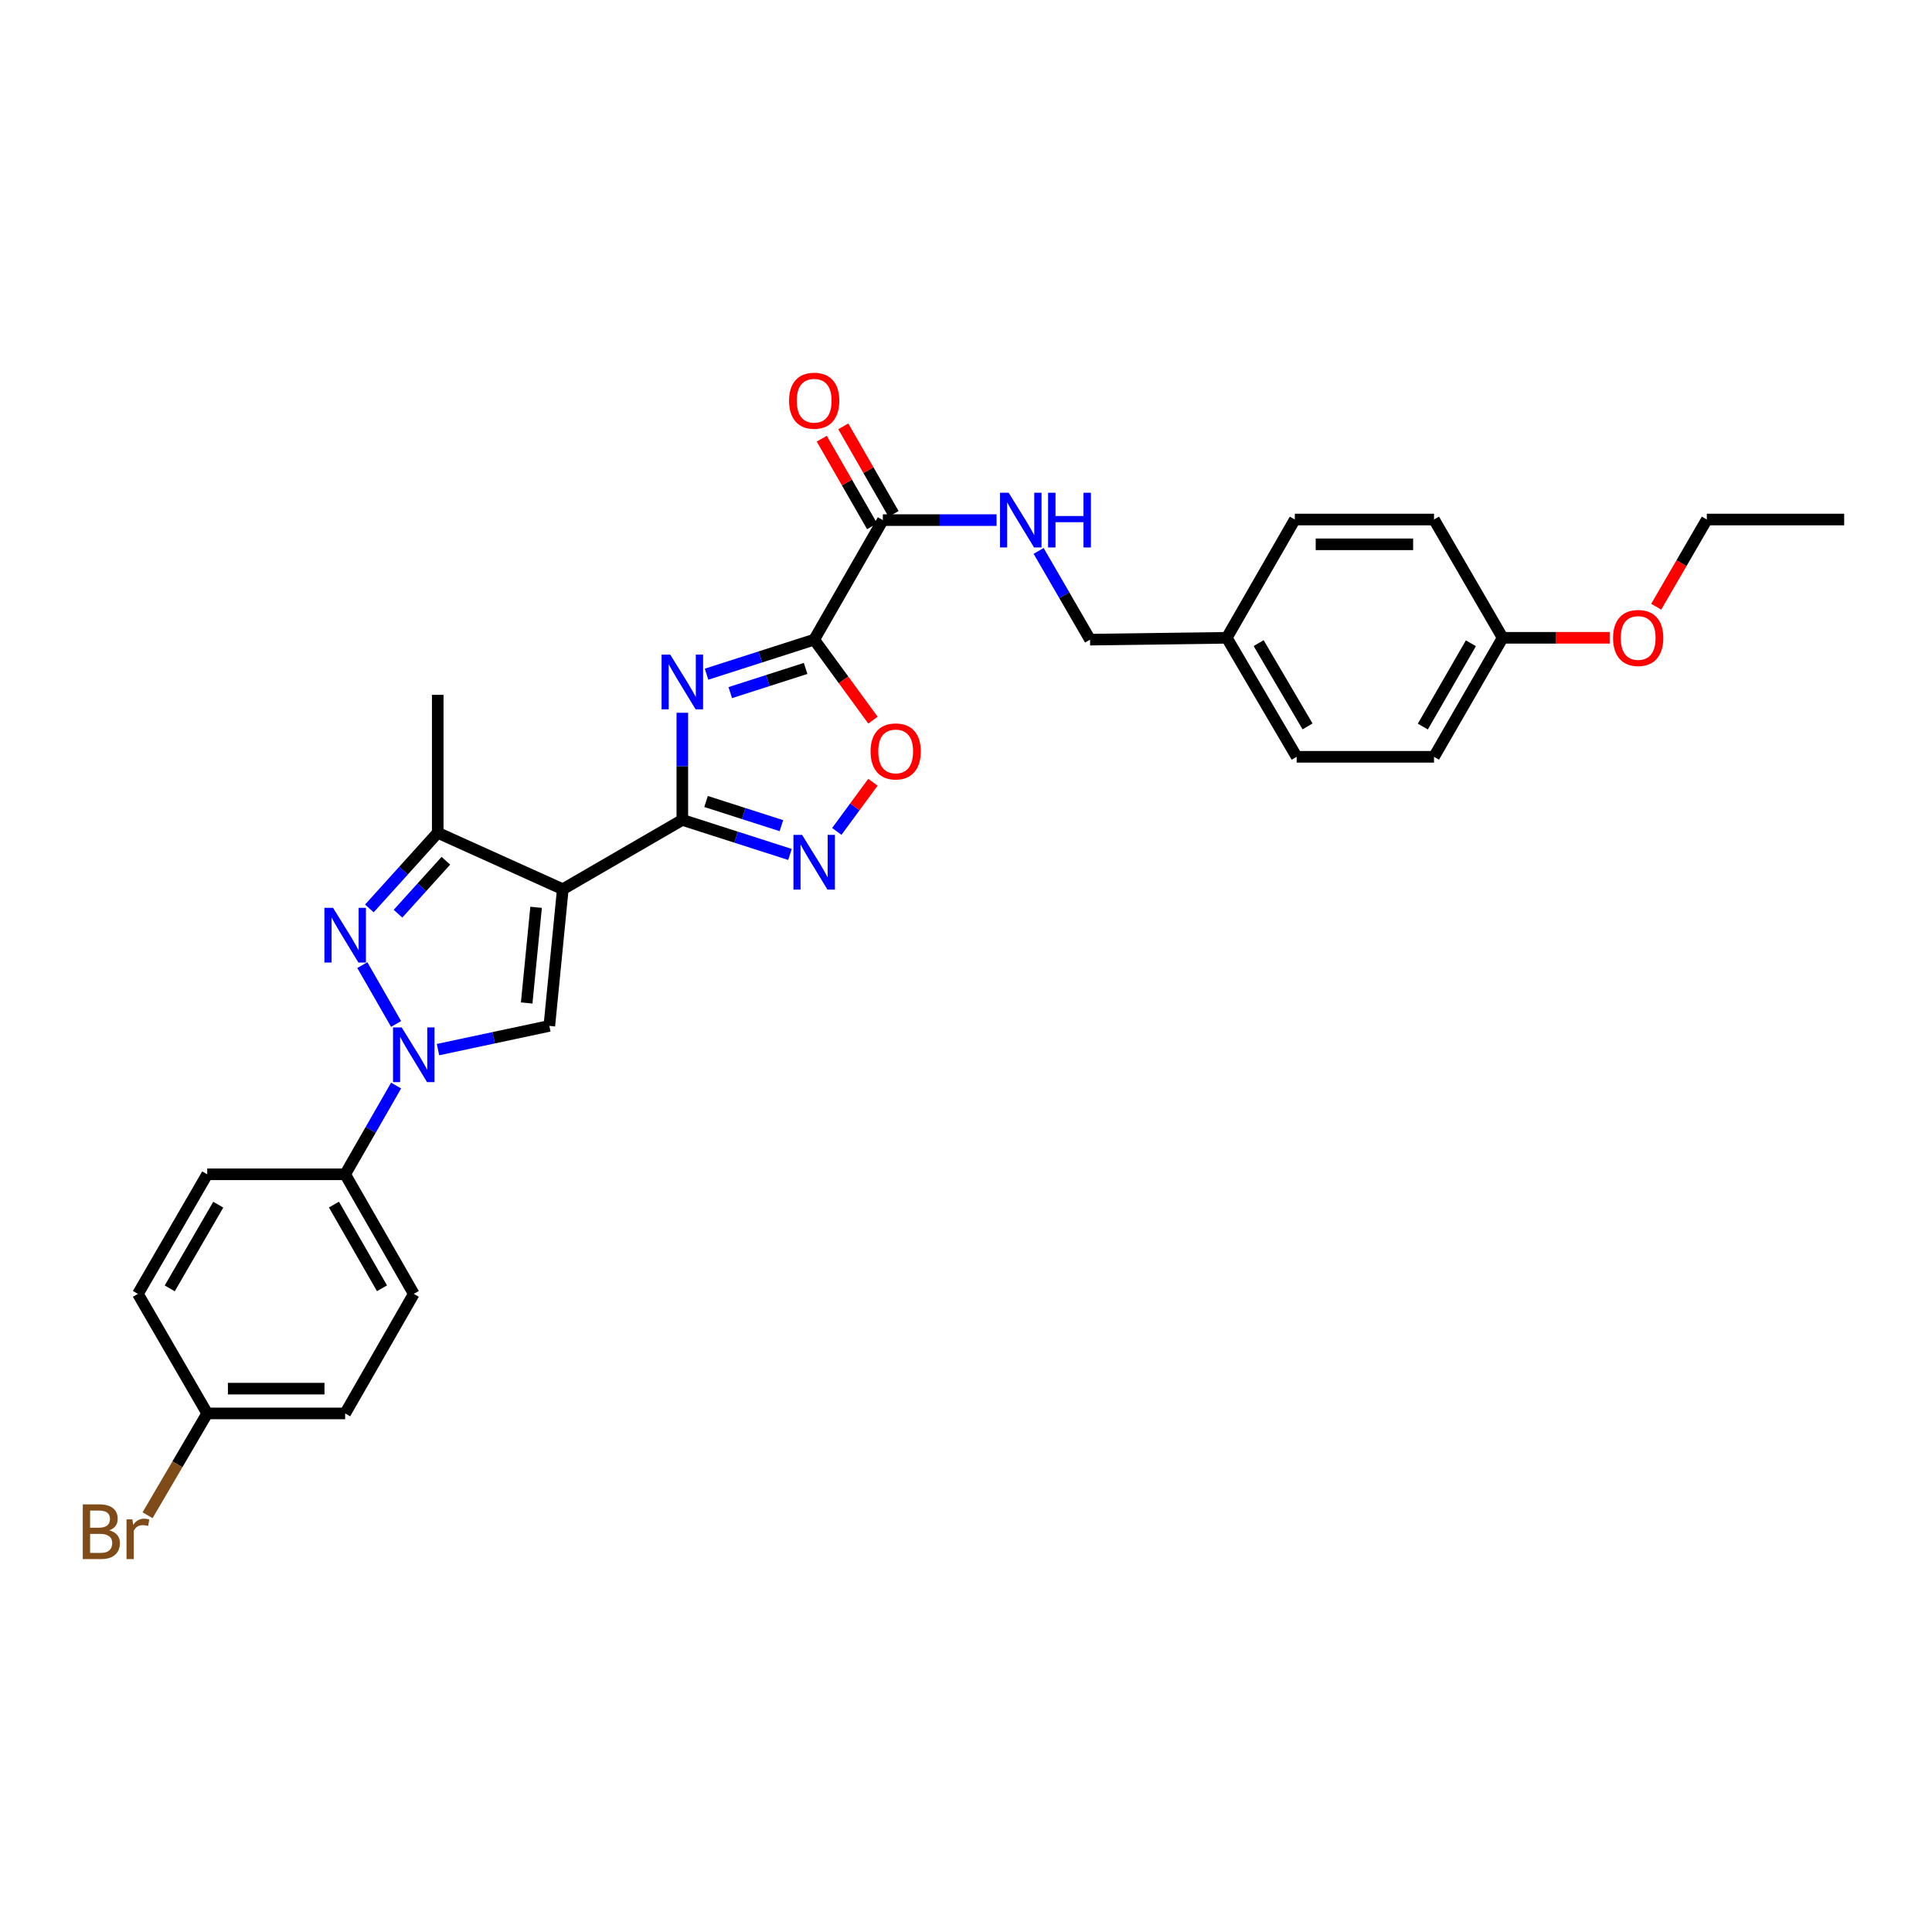 <?xml version='1.0' encoding='iso-8859-1'?>
<svg version='1.1' baseProfile='full'
              xmlns='http://www.w3.org/2000/svg'
                      xmlns:rdkit='http://www.rdkit.org/xml'
                      xmlns:xlink='http://www.w3.org/1999/xlink'
                  xml:space='preserve'
width='1000px' height='1000px' viewBox='0 0 1000 1000'>
<!-- END OF HEADER -->
<rect style='opacity:1.0;fill:#FFFFFF;stroke:none' width='1000' height='1000' x='0' y='0'> </rect>
<path class='bond-1' d='M 291.298,460.263 L 353.175,424.381' style='fill:none;fill-rule:evenodd;stroke:#000000;stroke-width:6px;stroke-linecap:butt;stroke-linejoin:miter;stroke-opacity:1' />
<path class='bond-5' d='M 291.298,460.263 L 284.334,531.008' style='fill:none;fill-rule:evenodd;stroke:#000000;stroke-width:6px;stroke-linecap:butt;stroke-linejoin:miter;stroke-opacity:1' />
<path class='bond-5' d='M 277.485,469.618 L 272.61,519.139' style='fill:none;fill-rule:evenodd;stroke:#000000;stroke-width:6px;stroke-linecap:butt;stroke-linejoin:miter;stroke-opacity:1' />
<path class='bond-7' d='M 291.298,460.263 L 226.569,431.046' style='fill:none;fill-rule:evenodd;stroke:#000000;stroke-width:6px;stroke-linecap:butt;stroke-linejoin:miter;stroke-opacity:1' />
<path class='bond-0' d='M 353.175,368.926 L 353.175,396.653' style='fill:none;fill-rule:evenodd;stroke:#0000FF;stroke-width:6px;stroke-linecap:butt;stroke-linejoin:miter;stroke-opacity:1' />
<path class='bond-0' d='M 353.175,396.653 L 353.175,424.381' style='fill:none;fill-rule:evenodd;stroke:#000000;stroke-width:6px;stroke-linecap:butt;stroke-linejoin:miter;stroke-opacity:1' />
<path class='bond-2' d='M 365.707,348.959 L 393.563,340.021' style='fill:none;fill-rule:evenodd;stroke:#0000FF;stroke-width:6px;stroke-linecap:butt;stroke-linejoin:miter;stroke-opacity:1' />
<path class='bond-2' d='M 393.563,340.021 L 421.418,331.083' style='fill:none;fill-rule:evenodd;stroke:#000000;stroke-width:6px;stroke-linecap:butt;stroke-linejoin:miter;stroke-opacity:1' />
<path class='bond-2' d='M 377.984,358.495 L 397.483,352.238' style='fill:none;fill-rule:evenodd;stroke:#0000FF;stroke-width:6px;stroke-linecap:butt;stroke-linejoin:miter;stroke-opacity:1' />
<path class='bond-2' d='M 397.483,352.238 L 416.982,345.982' style='fill:none;fill-rule:evenodd;stroke:#000000;stroke-width:6px;stroke-linecap:butt;stroke-linejoin:miter;stroke-opacity:1' />
<path class='bond-6' d='M 353.175,424.381 L 381.031,433.322' style='fill:none;fill-rule:evenodd;stroke:#000000;stroke-width:6px;stroke-linecap:butt;stroke-linejoin:miter;stroke-opacity:1' />
<path class='bond-6' d='M 381.031,433.322 L 408.887,442.263' style='fill:none;fill-rule:evenodd;stroke:#0000FF;stroke-width:6px;stroke-linecap:butt;stroke-linejoin:miter;stroke-opacity:1' />
<path class='bond-6' d='M 365.453,414.847 L 384.952,421.106' style='fill:none;fill-rule:evenodd;stroke:#000000;stroke-width:6px;stroke-linecap:butt;stroke-linejoin:miter;stroke-opacity:1' />
<path class='bond-6' d='M 384.952,421.106 L 404.451,427.364' style='fill:none;fill-rule:evenodd;stroke:#0000FF;stroke-width:6px;stroke-linecap:butt;stroke-linejoin:miter;stroke-opacity:1' />
<path class='bond-9' d='M 421.418,331.083 L 456.951,269.206' style='fill:none;fill-rule:evenodd;stroke:#000000;stroke-width:6px;stroke-linecap:butt;stroke-linejoin:miter;stroke-opacity:1' />
<path class='bond-31' d='M 421.418,331.083 L 436.628,351.912' style='fill:none;fill-rule:evenodd;stroke:#000000;stroke-width:6px;stroke-linecap:butt;stroke-linejoin:miter;stroke-opacity:1' />
<path class='bond-31' d='M 436.628,351.912 L 451.838,372.74' style='fill:none;fill-rule:evenodd;stroke:#FF0000;stroke-width:6px;stroke-linecap:butt;stroke-linejoin:miter;stroke-opacity:1' />
<path class='bond-3' d='M 226.707,543.273 L 255.52,537.141' style='fill:none;fill-rule:evenodd;stroke:#0000FF;stroke-width:6px;stroke-linecap:butt;stroke-linejoin:miter;stroke-opacity:1' />
<path class='bond-3' d='M 255.52,537.141 L 284.334,531.008' style='fill:none;fill-rule:evenodd;stroke:#000000;stroke-width:6px;stroke-linecap:butt;stroke-linejoin:miter;stroke-opacity:1' />
<path class='bond-10' d='M 205.022,561.885 L 191.838,584.852' style='fill:none;fill-rule:evenodd;stroke:#0000FF;stroke-width:6px;stroke-linecap:butt;stroke-linejoin:miter;stroke-opacity:1' />
<path class='bond-10' d='M 191.838,584.852 L 178.655,607.819' style='fill:none;fill-rule:evenodd;stroke:#000000;stroke-width:6px;stroke-linecap:butt;stroke-linejoin:miter;stroke-opacity:1' />
<path class='bond-30' d='M 205.022,529.997 L 187.543,499.547' style='fill:none;fill-rule:evenodd;stroke:#0000FF;stroke-width:6px;stroke-linecap:butt;stroke-linejoin:miter;stroke-opacity:1' />
<path class='bond-4' d='M 191.181,470.203 L 208.875,450.624' style='fill:none;fill-rule:evenodd;stroke:#0000FF;stroke-width:6px;stroke-linecap:butt;stroke-linejoin:miter;stroke-opacity:1' />
<path class='bond-4' d='M 208.875,450.624 L 226.569,431.046' style='fill:none;fill-rule:evenodd;stroke:#000000;stroke-width:6px;stroke-linecap:butt;stroke-linejoin:miter;stroke-opacity:1' />
<path class='bond-4' d='M 206.009,472.932 L 218.394,459.227' style='fill:none;fill-rule:evenodd;stroke:#0000FF;stroke-width:6px;stroke-linecap:butt;stroke-linejoin:miter;stroke-opacity:1' />
<path class='bond-4' d='M 218.394,459.227 L 230.78,445.522' style='fill:none;fill-rule:evenodd;stroke:#000000;stroke-width:6px;stroke-linecap:butt;stroke-linejoin:miter;stroke-opacity:1' />
<path class='bond-8' d='M 433.126,430.344 L 442.471,417.62' style='fill:none;fill-rule:evenodd;stroke:#0000FF;stroke-width:6px;stroke-linecap:butt;stroke-linejoin:miter;stroke-opacity:1' />
<path class='bond-8' d='M 442.471,417.62 L 451.816,404.895' style='fill:none;fill-rule:evenodd;stroke:#FF0000;stroke-width:6px;stroke-linecap:butt;stroke-linejoin:miter;stroke-opacity:1' />
<path class='bond-24' d='M 226.569,431.046 L 226.569,359.652' style='fill:none;fill-rule:evenodd;stroke:#000000;stroke-width:6px;stroke-linecap:butt;stroke-linejoin:miter;stroke-opacity:1' />
<path class='bond-11' d='M 456.951,269.206 L 486.389,269.206' style='fill:none;fill-rule:evenodd;stroke:#000000;stroke-width:6px;stroke-linecap:butt;stroke-linejoin:miter;stroke-opacity:1' />
<path class='bond-11' d='M 486.389,269.206 L 515.827,269.206' style='fill:none;fill-rule:evenodd;stroke:#0000FF;stroke-width:6px;stroke-linecap:butt;stroke-linejoin:miter;stroke-opacity:1' />
<path class='bond-12' d='M 462.514,266.011 L 449.498,243.344' style='fill:none;fill-rule:evenodd;stroke:#000000;stroke-width:6px;stroke-linecap:butt;stroke-linejoin:miter;stroke-opacity:1' />
<path class='bond-12' d='M 449.498,243.344 L 436.482,220.677' style='fill:none;fill-rule:evenodd;stroke:#FF0000;stroke-width:6px;stroke-linecap:butt;stroke-linejoin:miter;stroke-opacity:1' />
<path class='bond-12' d='M 451.388,272.4 L 438.372,249.734' style='fill:none;fill-rule:evenodd;stroke:#000000;stroke-width:6px;stroke-linecap:butt;stroke-linejoin:miter;stroke-opacity:1' />
<path class='bond-12' d='M 438.372,249.734 L 425.355,227.067' style='fill:none;fill-rule:evenodd;stroke:#FF0000;stroke-width:6px;stroke-linecap:butt;stroke-linejoin:miter;stroke-opacity:1' />
<path class='bond-13' d='M 178.655,607.819 L 214.173,669.711' style='fill:none;fill-rule:evenodd;stroke:#000000;stroke-width:6px;stroke-linecap:butt;stroke-linejoin:miter;stroke-opacity:1' />
<path class='bond-13' d='M 172.855,623.489 L 197.718,666.813' style='fill:none;fill-rule:evenodd;stroke:#000000;stroke-width:6px;stroke-linecap:butt;stroke-linejoin:miter;stroke-opacity:1' />
<path class='bond-14' d='M 178.655,607.819 L 107.254,607.819' style='fill:none;fill-rule:evenodd;stroke:#000000;stroke-width:6px;stroke-linecap:butt;stroke-linejoin:miter;stroke-opacity:1' />
<path class='bond-15' d='M 537.594,285.154 L 550.903,308.119' style='fill:none;fill-rule:evenodd;stroke:#0000FF;stroke-width:6px;stroke-linecap:butt;stroke-linejoin:miter;stroke-opacity:1' />
<path class='bond-15' d='M 550.903,308.119 L 564.212,331.083' style='fill:none;fill-rule:evenodd;stroke:#000000;stroke-width:6px;stroke-linecap:butt;stroke-linejoin:miter;stroke-opacity:1' />
<path class='bond-19' d='M 214.173,669.711 L 178.655,731.588' style='fill:none;fill-rule:evenodd;stroke:#000000;stroke-width:6px;stroke-linecap:butt;stroke-linejoin:miter;stroke-opacity:1' />
<path class='bond-20' d='M 107.254,607.819 L 71.379,669.711' style='fill:none;fill-rule:evenodd;stroke:#000000;stroke-width:6px;stroke-linecap:butt;stroke-linejoin:miter;stroke-opacity:1' />
<path class='bond-20' d='M 112.973,623.537 L 87.861,666.861' style='fill:none;fill-rule:evenodd;stroke:#000000;stroke-width:6px;stroke-linecap:butt;stroke-linejoin:miter;stroke-opacity:1' />
<path class='bond-17' d='M 564.212,331.083 L 634.979,330.128' style='fill:none;fill-rule:evenodd;stroke:#000000;stroke-width:6px;stroke-linecap:butt;stroke-linejoin:miter;stroke-opacity:1' />
<path class='bond-16' d='M 107.254,731.588 L 71.379,669.711' style='fill:none;fill-rule:evenodd;stroke:#000000;stroke-width:6px;stroke-linecap:butt;stroke-linejoin:miter;stroke-opacity:1' />
<path class='bond-21' d='M 107.254,731.588 L 91.817,757.936' style='fill:none;fill-rule:evenodd;stroke:#000000;stroke-width:6px;stroke-linecap:butt;stroke-linejoin:miter;stroke-opacity:1' />
<path class='bond-21' d='M 91.817,757.936 L 76.38,784.283' style='fill:none;fill-rule:evenodd;stroke:#7F4C19;stroke-width:6px;stroke-linecap:butt;stroke-linejoin:miter;stroke-opacity:1' />
<path class='bond-32' d='M 107.254,731.588 L 178.655,731.588' style='fill:none;fill-rule:evenodd;stroke:#000000;stroke-width:6px;stroke-linecap:butt;stroke-linejoin:miter;stroke-opacity:1' />
<path class='bond-32' d='M 117.964,718.758 L 167.945,718.758' style='fill:none;fill-rule:evenodd;stroke:#000000;stroke-width:6px;stroke-linecap:butt;stroke-linejoin:miter;stroke-opacity:1' />
<path class='bond-22' d='M 634.979,330.128 L 670.198,268.906' style='fill:none;fill-rule:evenodd;stroke:#000000;stroke-width:6px;stroke-linecap:butt;stroke-linejoin:miter;stroke-opacity:1' />
<path class='bond-23' d='M 634.979,330.128 L 671.146,391.721' style='fill:none;fill-rule:evenodd;stroke:#000000;stroke-width:6px;stroke-linecap:butt;stroke-linejoin:miter;stroke-opacity:1' />
<path class='bond-23' d='M 651.467,332.871 L 676.784,375.985' style='fill:none;fill-rule:evenodd;stroke:#000000;stroke-width:6px;stroke-linecap:butt;stroke-linejoin:miter;stroke-opacity:1' />
<path class='bond-18' d='M 777.773,330.128 L 742.24,391.721' style='fill:none;fill-rule:evenodd;stroke:#000000;stroke-width:6px;stroke-linecap:butt;stroke-linejoin:miter;stroke-opacity:1' />
<path class='bond-18' d='M 761.329,332.956 L 736.456,376.071' style='fill:none;fill-rule:evenodd;stroke:#000000;stroke-width:6px;stroke-linecap:butt;stroke-linejoin:miter;stroke-opacity:1' />
<path class='bond-27' d='M 777.773,330.128 L 805.469,330.128' style='fill:none;fill-rule:evenodd;stroke:#000000;stroke-width:6px;stroke-linecap:butt;stroke-linejoin:miter;stroke-opacity:1' />
<path class='bond-27' d='M 805.469,330.128 L 833.165,330.128' style='fill:none;fill-rule:evenodd;stroke:#FF0000;stroke-width:6px;stroke-linecap:butt;stroke-linejoin:miter;stroke-opacity:1' />
<path class='bond-33' d='M 777.773,330.128 L 742.24,268.906' style='fill:none;fill-rule:evenodd;stroke:#000000;stroke-width:6px;stroke-linecap:butt;stroke-linejoin:miter;stroke-opacity:1' />
<path class='bond-25' d='M 670.198,268.906 L 742.24,268.906' style='fill:none;fill-rule:evenodd;stroke:#000000;stroke-width:6px;stroke-linecap:butt;stroke-linejoin:miter;stroke-opacity:1' />
<path class='bond-25' d='M 681.004,281.737 L 731.433,281.737' style='fill:none;fill-rule:evenodd;stroke:#000000;stroke-width:6px;stroke-linecap:butt;stroke-linejoin:miter;stroke-opacity:1' />
<path class='bond-26' d='M 671.146,391.721 L 742.24,391.721' style='fill:none;fill-rule:evenodd;stroke:#000000;stroke-width:6px;stroke-linecap:butt;stroke-linejoin:miter;stroke-opacity:1' />
<path class='bond-28' d='M 857.257,314.039 L 870.354,291.473' style='fill:none;fill-rule:evenodd;stroke:#FF0000;stroke-width:6px;stroke-linecap:butt;stroke-linejoin:miter;stroke-opacity:1' />
<path class='bond-28' d='M 870.354,291.473 L 883.451,268.906' style='fill:none;fill-rule:evenodd;stroke:#000000;stroke-width:6px;stroke-linecap:butt;stroke-linejoin:miter;stroke-opacity:1' />
<path class='bond-29' d='M 883.451,268.906 L 954.545,268.906' style='fill:none;fill-rule:evenodd;stroke:#000000;stroke-width:6px;stroke-linecap:butt;stroke-linejoin:miter;stroke-opacity:1' />
<path  class='atom-1' d='M 346.915 338.821
L 356.195 353.821
Q 357.115 355.301, 358.595 357.981
Q 360.075 360.661, 360.155 360.821
L 360.155 338.821
L 363.915 338.821
L 363.915 367.141
L 360.035 367.141
L 350.075 350.741
Q 348.915 348.821, 347.675 346.621
Q 346.475 344.421, 346.115 343.741
L 346.115 367.141
L 342.435 367.141
L 342.435 338.821
L 346.915 338.821
' fill='#0000FF'/>
<path  class='atom-4' d='M 207.913 531.781
L 217.193 546.781
Q 218.113 548.261, 219.593 550.941
Q 221.073 553.621, 221.153 553.781
L 221.153 531.781
L 224.913 531.781
L 224.913 560.101
L 221.033 560.101
L 211.073 543.701
Q 209.913 541.781, 208.673 539.581
Q 207.473 537.381, 207.113 536.701
L 207.113 560.101
L 203.433 560.101
L 203.433 531.781
L 207.913 531.781
' fill='#0000FF'/>
<path  class='atom-5' d='M 172.395 469.903
L 181.675 484.903
Q 182.595 486.383, 184.075 489.063
Q 185.555 491.743, 185.635 491.903
L 185.635 469.903
L 189.395 469.903
L 189.395 498.223
L 185.515 498.223
L 175.555 481.823
Q 174.395 479.903, 173.155 477.703
Q 171.955 475.503, 171.595 474.823
L 171.595 498.223
L 167.915 498.223
L 167.915 469.903
L 172.395 469.903
' fill='#0000FF'/>
<path  class='atom-7' d='M 415.158 432.125
L 424.438 447.125
Q 425.358 448.605, 426.838 451.285
Q 428.318 453.965, 428.398 454.125
L 428.398 432.125
L 432.158 432.125
L 432.158 460.445
L 428.278 460.445
L 418.318 444.045
Q 417.158 442.125, 415.918 439.925
Q 414.718 437.725, 414.358 437.045
L 414.358 460.445
L 410.678 460.445
L 410.678 432.125
L 415.158 432.125
' fill='#0000FF'/>
<path  class='atom-9' d='M 450.601 388.928
Q 450.601 382.128, 453.961 378.328
Q 457.321 374.528, 463.601 374.528
Q 469.881 374.528, 473.241 378.328
Q 476.601 382.128, 476.601 388.928
Q 476.601 395.808, 473.201 399.728
Q 469.801 403.608, 463.601 403.608
Q 457.361 403.608, 453.961 399.728
Q 450.601 395.848, 450.601 388.928
M 463.601 400.408
Q 467.921 400.408, 470.241 397.528
Q 472.601 394.608, 472.601 388.928
Q 472.601 383.368, 470.241 380.568
Q 467.921 377.728, 463.601 377.728
Q 459.281 377.728, 456.921 380.528
Q 454.601 383.328, 454.601 388.928
Q 454.601 394.648, 456.921 397.528
Q 459.281 400.408, 463.601 400.408
' fill='#FF0000'/>
<path  class='atom-12' d='M 522.092 255.046
L 531.372 270.046
Q 532.292 271.526, 533.772 274.206
Q 535.252 276.886, 535.332 277.046
L 535.332 255.046
L 539.092 255.046
L 539.092 283.366
L 535.212 283.366
L 525.252 266.966
Q 524.092 265.046, 522.852 262.846
Q 521.652 260.646, 521.292 259.966
L 521.292 283.366
L 517.612 283.366
L 517.612 255.046
L 522.092 255.046
' fill='#0000FF'/>
<path  class='atom-12' d='M 542.492 255.046
L 546.332 255.046
L 546.332 267.086
L 560.812 267.086
L 560.812 255.046
L 564.652 255.046
L 564.652 283.366
L 560.812 283.366
L 560.812 270.286
L 546.332 270.286
L 546.332 283.366
L 542.492 283.366
L 542.492 255.046
' fill='#0000FF'/>
<path  class='atom-13' d='M 408.418 207.408
Q 408.418 200.608, 411.778 196.808
Q 415.138 193.008, 421.418 193.008
Q 427.698 193.008, 431.058 196.808
Q 434.418 200.608, 434.418 207.408
Q 434.418 214.288, 431.018 218.208
Q 427.618 222.088, 421.418 222.088
Q 415.178 222.088, 411.778 218.208
Q 408.418 214.328, 408.418 207.408
M 421.418 218.888
Q 425.738 218.888, 428.058 216.008
Q 430.418 213.088, 430.418 207.408
Q 430.418 201.848, 428.058 199.048
Q 425.738 196.208, 421.418 196.208
Q 417.098 196.208, 414.738 199.008
Q 412.418 201.808, 412.418 207.408
Q 412.418 213.128, 414.738 216.008
Q 417.098 218.888, 421.418 218.888
' fill='#FF0000'/>
<path  class='atom-22' d='M 56.599 792.097
Q 59.319 792.857, 60.679 794.537
Q 62.08 796.177, 62.08 798.617
Q 62.08 802.537, 59.559 804.777
Q 57.08 806.977, 52.359 806.977
L 42.84 806.977
L 42.84 778.657
L 51.2 778.657
Q 56.039 778.657, 58.48 780.617
Q 60.919 782.577, 60.919 786.177
Q 60.919 790.457, 56.599 792.097
M 46.639 781.857
L 46.639 790.737
L 51.2 790.737
Q 53.999 790.737, 55.44 789.617
Q 56.919 788.457, 56.919 786.177
Q 56.919 781.857, 51.2 781.857
L 46.639 781.857
M 52.359 803.777
Q 55.12 803.777, 56.599 802.457
Q 58.08 801.137, 58.08 798.617
Q 58.08 796.297, 56.44 795.137
Q 54.84 793.937, 51.76 793.937
L 46.639 793.937
L 46.639 803.777
L 52.359 803.777
' fill='#7F4C19'/>
<path  class='atom-22' d='M 68.519 786.417
L 68.96 789.257
Q 71.12 786.057, 74.639 786.057
Q 75.76 786.057, 77.279 786.457
L 76.68 789.817
Q 74.96 789.417, 73.999 789.417
Q 72.32 789.417, 71.2 790.097
Q 70.12 790.737, 69.24 792.297
L 69.24 806.977
L 65.48 806.977
L 65.48 786.417
L 68.519 786.417
' fill='#7F4C19'/>
<path  class='atom-28' d='M 834.919 330.208
Q 834.919 323.408, 838.279 319.608
Q 841.639 315.808, 847.919 315.808
Q 854.199 315.808, 857.559 319.608
Q 860.919 323.408, 860.919 330.208
Q 860.919 337.088, 857.519 341.008
Q 854.119 344.888, 847.919 344.888
Q 841.679 344.888, 838.279 341.008
Q 834.919 337.128, 834.919 330.208
M 847.919 341.688
Q 852.239 341.688, 854.559 338.808
Q 856.919 335.888, 856.919 330.208
Q 856.919 324.648, 854.559 321.848
Q 852.239 319.008, 847.919 319.008
Q 843.599 319.008, 841.239 321.808
Q 838.919 324.608, 838.919 330.208
Q 838.919 335.928, 841.239 338.808
Q 843.599 341.688, 847.919 341.688
' fill='#FF0000'/>
</svg>
